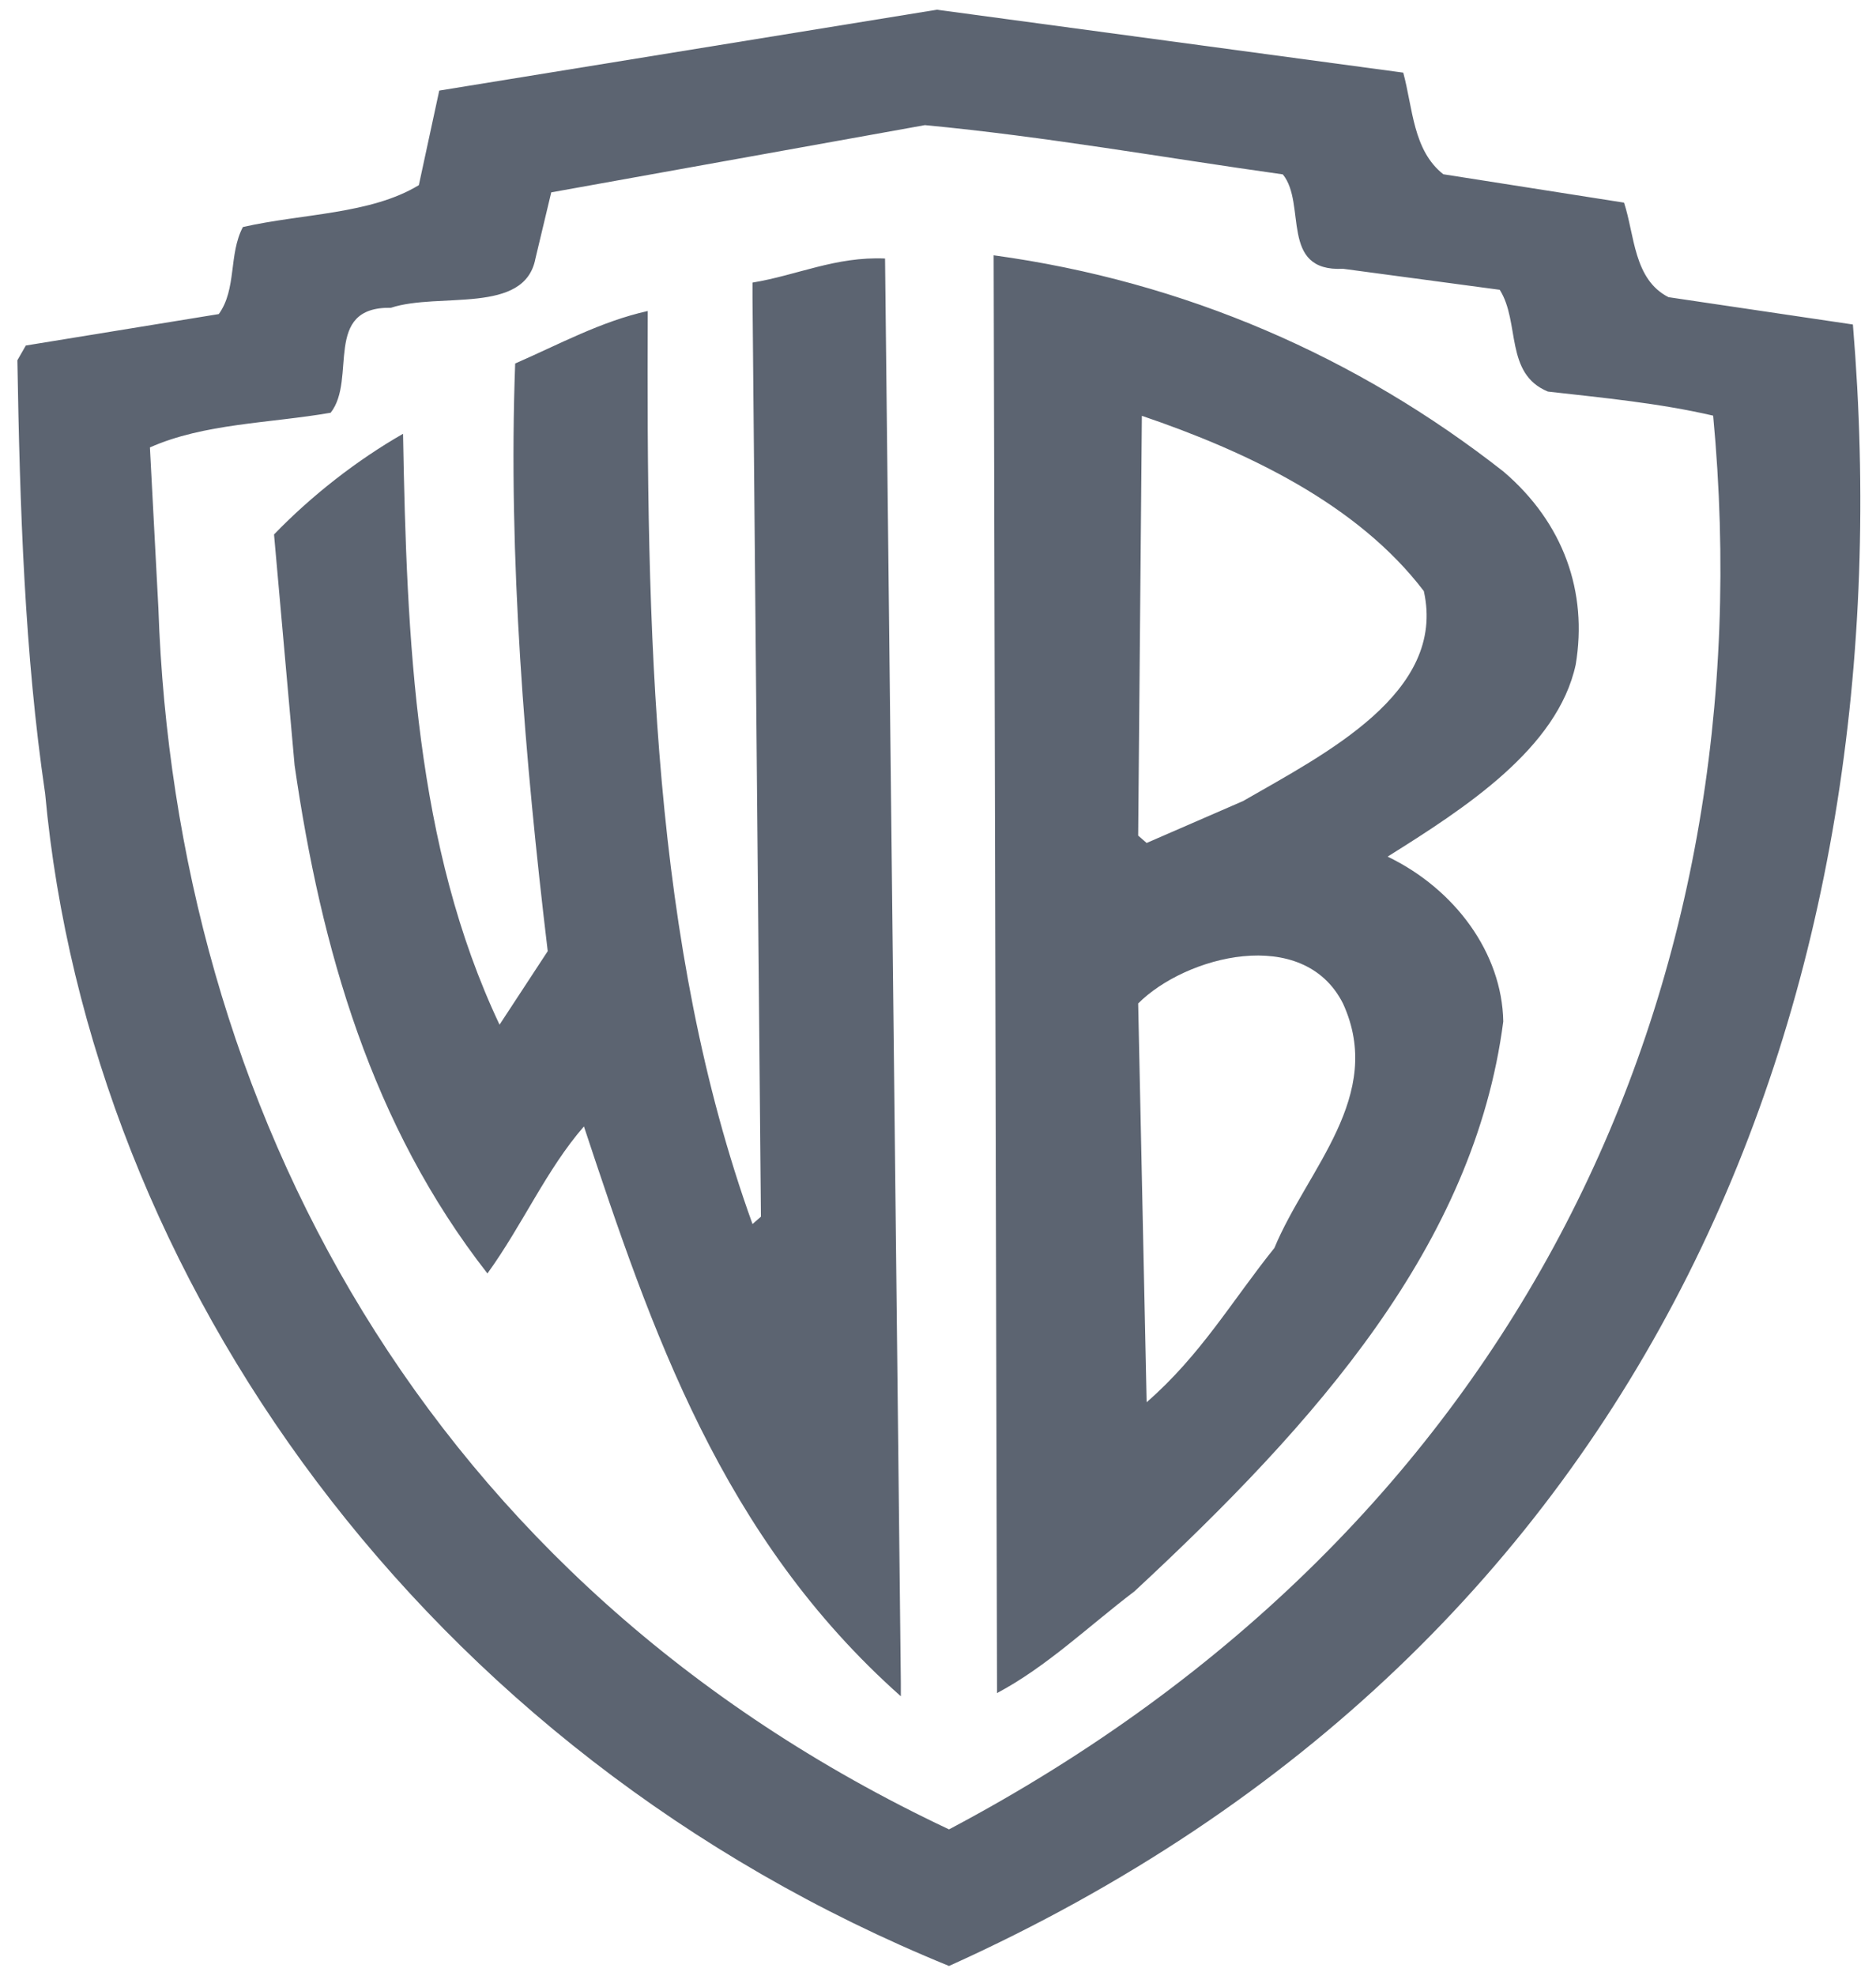 <?xml version="1.0" encoding="UTF-8"?>
<svg xmlns="http://www.w3.org/2000/svg" width="57" height="60" viewBox="0 0 57 60" fill="none">
  <g clip-path="url(#clip0_1466_6213)">
    <path d="M40.805 30.475C39.597 28.084 36.008 29.04 34.582 30.475L34.839 42.585C36.489 41.149 37.439 39.495 38.721 37.9C39.709 35.514 42.091 33.281 40.805 30.475ZM43.261 17.951C41.247 15.304 37.877 13.71 34.694 12.628L34.582 25.376L34.839 25.6L37.77 24.327C40.259 22.892 43.956 21.041 43.261 17.951ZM27.371 51.101V51.515C21.918 46.673 19.793 40.394 17.742 34.209C16.604 35.514 15.873 37.206 14.81 38.674C11.295 34.176 9.757 28.821 8.951 23.241L8.326 16.231C9.464 15.052 10.853 13.97 12.246 13.174C12.358 19.452 12.614 25.698 15.178 31.119L16.642 28.886C15.947 23.083 15.434 16.935 15.653 11.039C16.973 10.465 18.254 9.762 19.681 9.445C19.643 19.102 19.793 28.662 22.864 37.173L23.12 36.95L22.864 9.03V8.582C24.221 8.359 25.39 7.785 26.891 7.851L27.371 51.101ZM30.191 7.753C36.013 8.55 41.247 10.843 45.68 14.32C47.512 15.882 48.244 17.984 47.876 20.184C47.325 22.733 44.505 24.547 42.161 26.015C44.212 27.003 45.638 28.947 45.675 31.021C44.794 37.807 39.998 43.195 34.47 48.327C33.081 49.381 31.799 50.62 30.294 51.417L30.191 7.753ZM28.103 3.8C31.799 4.15 35.351 4.788 38.977 5.296C39.709 6.191 38.866 8.261 40.809 8.163L45.568 8.801C46.193 9.79 45.713 11.351 47.032 11.892C48.719 12.083 50.402 12.241 52.052 12.623C53.697 30.056 46.193 46.374 28.835 55.557C12.871 48.038 5.325 33.538 4.812 18.464L4.555 13.588C6.201 12.857 8.182 12.857 10.046 12.535C10.853 11.514 9.79 9.314 11.878 9.347C13.342 8.867 15.943 9.57 16.269 7.851L16.749 5.842L28.103 3.8ZM42.636 2.206L28.467 0.295L13.346 2.751L12.726 5.623C11.263 6.513 9.175 6.485 7.38 6.895C6.942 7.725 7.198 8.773 6.648 9.538L0.785 10.493L0.528 10.941C0.603 15.402 0.747 19.867 1.372 24.104C2.728 38.861 12.871 53.203 28.835 59.705C50.402 49.982 57.981 30.093 56.298 9.855L50.695 9.025C49.633 8.484 49.67 7.142 49.344 6.154L43.853 5.292C42.93 4.564 42.93 3.292 42.636 2.206Z" fill="#5C6471"></path>
  </g>
  <defs>
    <clipPath id="clip0_1466_6213">
      <rect width="56" height="59.41" fill="white" transform="translate(0.525 0.295)"></rect>
    </clipPath>
  </defs>
</svg>
